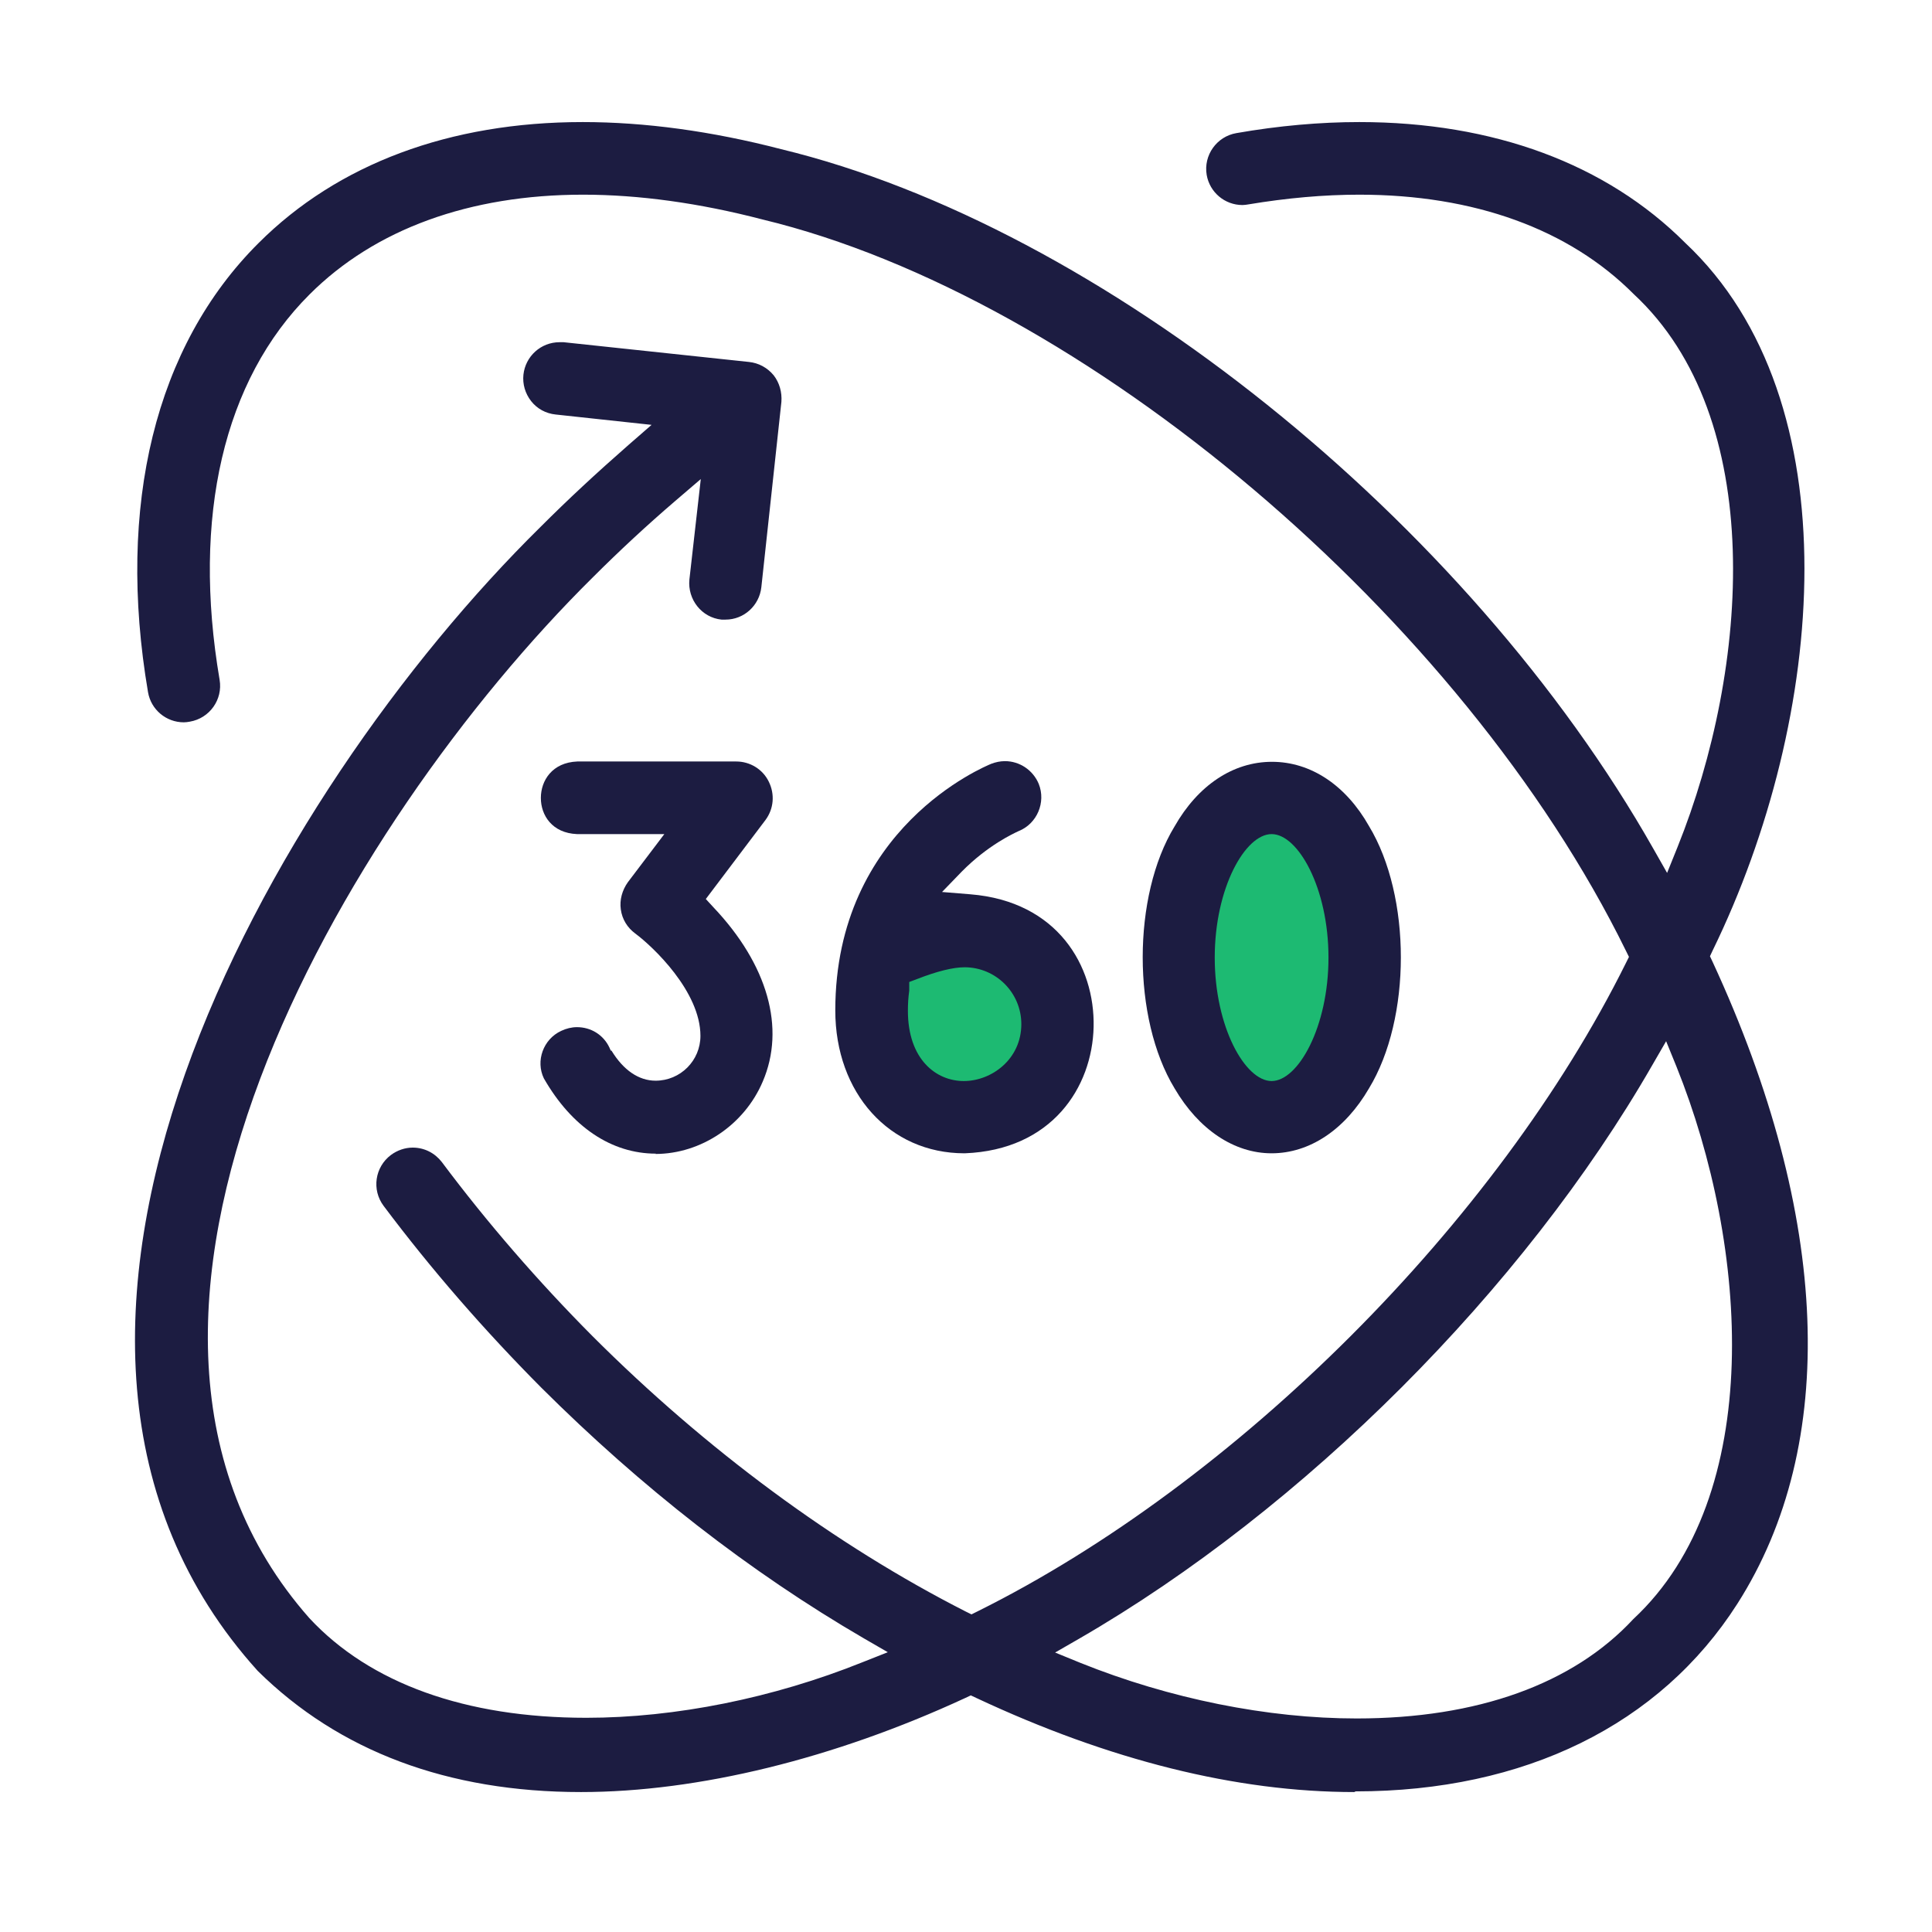 <svg width="55" height="55" viewBox="0 0 55 55" fill="none" xmlns="http://www.w3.org/2000/svg">
<path d="M27.38 31.68C28.711 31.68 29.79 30.601 29.79 29.27C29.79 27.939 28.711 26.86 27.38 26.86C26.049 26.86 24.97 27.939 24.97 29.27C24.97 30.601 26.049 31.68 27.38 31.68Z" fill="#1DBA72"/>
<path d="M36.2 31.803C37.589 31.803 38.715 29.765 38.715 27.25C38.715 24.736 37.589 22.697 36.2 22.697C34.811 22.697 33.685 24.736 33.685 27.25C33.685 29.765 34.811 31.803 36.2 31.803Z" fill="#1DBA72"/>
<path d="M36.2 32.832C35.133 32.832 34.124 32.156 33.438 30.984C32.228 28.993 32.228 25.507 33.438 23.526C34.105 22.354 35.105 21.687 36.21 21.687C37.315 21.687 38.315 22.354 38.972 23.516C40.182 25.517 40.182 28.993 38.972 30.984C38.286 32.165 37.277 32.832 36.2 32.832ZM36.2 23.745C35.448 23.745 34.581 25.279 34.581 27.26C34.581 29.241 35.448 30.775 36.2 30.775C36.953 30.775 37.819 29.241 37.819 27.26C37.819 25.279 36.953 23.745 36.2 23.745Z" fill="#1C1C41"/>
<path d="M27.456 32.832C25.322 32.832 23.779 31.118 23.779 28.765C23.779 23.564 28.037 21.821 28.218 21.744C28.342 21.697 28.475 21.668 28.608 21.668C29.028 21.668 29.409 21.925 29.571 22.316C29.78 22.84 29.523 23.45 28.999 23.659C28.856 23.726 28.123 24.059 27.38 24.812L26.818 25.393L27.627 25.459C30.104 25.66 31.171 27.498 31.133 29.232C31.095 30.956 29.942 32.737 27.465 32.832H27.456ZM27.465 27.536C27.132 27.536 26.675 27.65 26.113 27.869L25.884 27.955V28.203C25.856 28.403 25.846 28.584 25.846 28.774C25.846 30.155 26.646 30.775 27.437 30.775C28.227 30.775 29.075 30.155 29.075 29.155C29.075 28.26 28.351 27.536 27.456 27.536H27.465Z" fill="#1C1C41"/>
<path d="M18.673 32.842C17.407 32.842 16.273 32.08 15.482 30.698C15.244 30.203 15.463 29.584 15.978 29.346C16.12 29.279 16.273 29.241 16.425 29.241C16.825 29.241 17.178 29.46 17.349 29.822L17.387 29.908H17.407C17.749 30.47 18.188 30.765 18.664 30.765C19.369 30.765 19.94 30.194 19.94 29.489C19.94 28.231 18.597 26.955 18.083 26.574C17.864 26.412 17.711 26.174 17.673 25.888C17.635 25.621 17.711 25.345 17.873 25.116L18.912 23.745H16.425C15.72 23.716 15.397 23.211 15.397 22.716C15.397 22.221 15.72 21.706 16.435 21.678H20.959C21.35 21.678 21.712 21.897 21.884 22.249C22.064 22.611 22.026 23.021 21.798 23.335L20.093 25.593L20.312 25.831C21.855 27.46 22.369 29.27 21.712 30.794C21.188 32.023 19.959 32.851 18.654 32.851L18.673 32.842Z" fill="#1C1C41"/>
<path d="M38.553 51.016C35.2 51.016 31.58 50.111 27.799 48.34L27.637 48.264L27.475 48.34C23.75 50.064 19.874 51.016 16.54 51.016C12.748 51.016 9.653 49.854 7.338 47.568C-1.235 38.081 7.719 22.554 15.387 15.001C16.149 14.238 16.968 13.476 17.892 12.667L18.549 12.095L15.816 11.8C15.54 11.771 15.292 11.638 15.12 11.419C14.949 11.2 14.873 10.933 14.901 10.666C14.958 10.143 15.397 9.742 15.93 9.742C15.968 9.742 16.006 9.742 16.044 9.742L21.321 10.304C21.598 10.333 21.845 10.466 22.026 10.685C22.188 10.895 22.265 11.162 22.245 11.438L21.674 16.715C21.617 17.239 21.179 17.639 20.655 17.639C20.617 17.639 20.578 17.639 20.54 17.639C19.978 17.582 19.569 17.067 19.626 16.496L19.95 13.638L19.216 14.267C18.416 14.953 17.626 15.686 16.873 16.439C9.815 23.421 1.375 37.643 8.805 46.063C10.529 47.921 13.253 48.902 16.692 48.902C19.226 48.902 22.017 48.34 24.551 47.321L25.274 47.035L24.598 46.644C21.34 44.749 18.254 42.339 15.406 39.5C13.806 37.89 12.291 36.157 10.92 34.328C10.577 33.87 10.672 33.223 11.129 32.88C11.31 32.746 11.529 32.67 11.748 32.67C12.082 32.67 12.377 32.823 12.577 33.08C13.873 34.813 15.32 36.48 16.863 38.033C20.102 41.272 23.779 43.986 27.484 45.873L27.656 45.958L27.827 45.873C35.21 42.205 42.63 34.785 46.288 27.412L46.373 27.241L46.288 27.069C41.639 17.591 30.847 8.447 21.703 6.247C19.912 5.78 18.188 5.542 16.597 5.542C13.368 5.542 10.672 6.523 8.814 8.38C6.366 10.819 5.462 14.715 6.252 19.354C6.347 19.916 5.966 20.449 5.404 20.544C5.347 20.554 5.29 20.563 5.233 20.563C4.728 20.563 4.299 20.201 4.214 19.706C3.309 14.391 4.423 9.847 7.357 6.923C9.615 4.665 12.806 3.475 16.587 3.475C18.359 3.475 20.255 3.732 22.236 4.246C31.333 6.447 41.773 14.819 47.069 24.164L47.459 24.85L47.755 24.116C49.812 19.001 50.307 11.895 46.507 8.371C44.668 6.523 41.963 5.542 38.696 5.542C37.686 5.542 36.629 5.637 35.543 5.818C35.486 5.827 35.429 5.837 35.371 5.837C34.867 5.837 34.438 5.475 34.352 4.98C34.257 4.418 34.638 3.884 35.2 3.789C36.4 3.579 37.581 3.475 38.696 3.475C42.516 3.475 45.726 4.665 47.974 6.913C52.756 11.4 51.984 20.439 48.755 27.06L48.679 27.222L48.755 27.384C52.108 34.633 52.355 41.119 49.46 45.654C47.259 49.102 43.401 50.997 38.591 50.997L38.553 51.016ZM47.04 30.317C43.373 36.7 37.115 42.958 30.714 46.654L30.037 47.044L30.761 47.34C33.295 48.359 36.086 48.921 38.62 48.921C42.058 48.921 44.783 47.94 46.497 46.092C50.269 42.586 49.784 35.48 47.726 30.365L47.431 29.641L47.04 30.317Z" fill="#1C1C41"/>
</svg>
